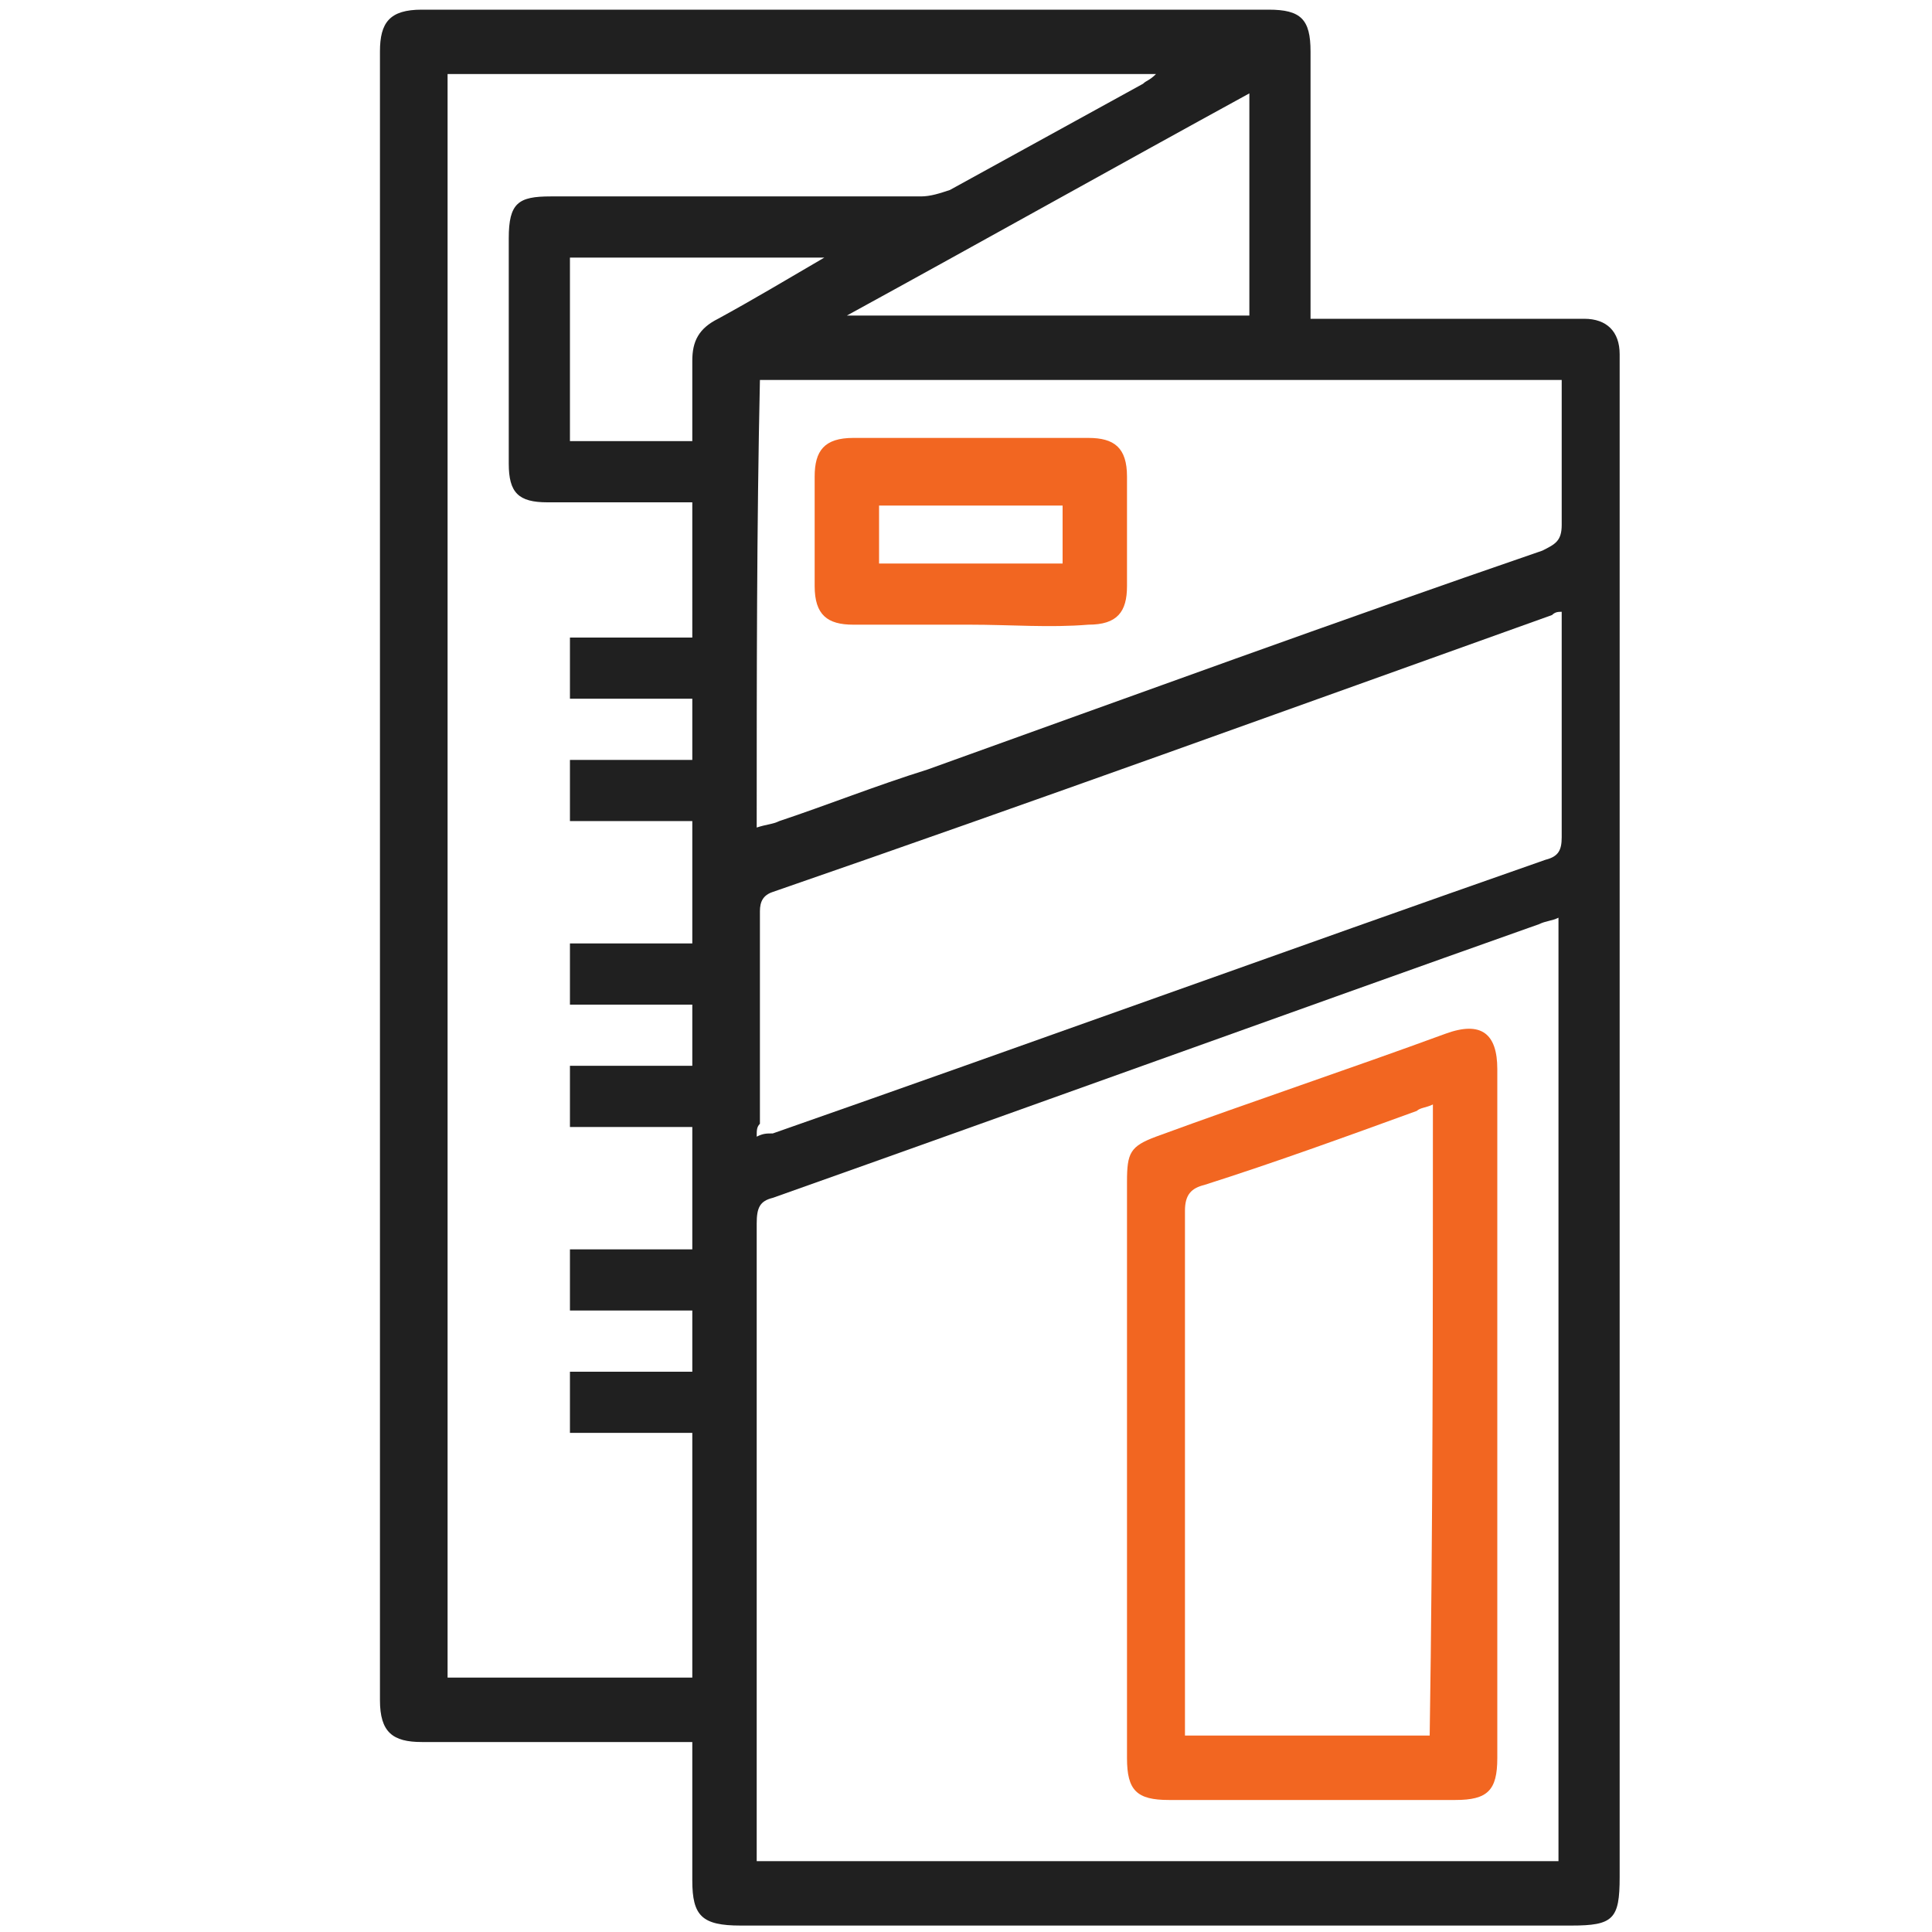 <?xml version="1.0" encoding="utf-8"?>
<!-- Generator: Adobe Illustrator 19.0.0, SVG Export Plug-In . SVG Version: 6.00 Build 0)  -->
<svg version="1.1" id="Layer_1" xmlns="http://www.w3.org/2000/svg" xmlns:xlink="http://www.w3.org/1999/xlink" x="0px" y="0px"
	 viewBox="-100 46.5 60 60" style="enable-background:new -100 46.5 60 60;" xml:space="preserve">
<style type="text/css">
	.st0{fill:#202020;}
	.st1{fill:#F26621;}
</style>
<path class="st0" d="M-59.3,56.4c2.4,0,4.8,0,7.1,0c0.5,0,1,0,1.4,0c0.7,0,1.1,0.4,1.1,1.1c0,0.1,0,0.3,0,0.4c0,15.6,0,31.2,0,46.9
	c0,1.3-0.2,1.5-1.5,1.5c-8.6,0-17.2,0-25.8,0c-1.2,0-1.5-0.3-1.5-1.4c0-1.4,0-2.8,0-4.3c-0.2,0-0.5,0-0.7,0c-2.6,0-5.1,0-7.7,0
	c-0.9,0-1.3-0.3-1.3-1.3c0-17.1,0-34.1,0-51.2c0-0.9,0.3-1.3,1.3-1.3c8.8,0,17.5,0,26.3,0c1,0,1.3,0.3,1.3,1.3c0,2.5,0,5,0,7.6
	C-59.3,55.8-59.3,56.1-59.3,56.4z M-51.6,75c-0.2,0.1-0.4,0.1-0.6,0.2c-7.9,2.8-15.9,5.7-23.8,8.5c-0.4,0.1-0.5,0.3-0.5,0.8
	c0,6.4,0,12.9,0,19.3c0,0.2,0,0.3,0,0.5c8.3,0,16.6,0,24.9,0C-51.6,94.5-51.6,84.8-51.6,75z M-78.5,62.1c-1.5,0-3,0-4.5,0
	c-0.9,0-1.2-0.3-1.2-1.2c0-2.3,0-4.7,0-7c0-1.1,0.3-1.3,1.3-1.3c3.8,0,7.7,0,11.5,0c0.3,0,0.6-0.1,0.9-0.2c2-1.1,4-2.2,6-3.3
	c0.1-0.1,0.2-0.1,0.4-0.3c-7.4,0-14.7,0-22,0c0,16.6,0,33.2,0,49.8c2.6,0,5.1,0,7.6,0c0-2.6,0-5.1,0-7.6c-1.3,0-2.5,0-3.8,0
	c0-0.7,0-1.3,0-1.9c1.3,0,2.5,0,3.8,0c0-0.7,0-1.3,0-1.9c-1.3,0-2.5,0-3.8,0c0-0.7,0-1.3,0-1.9c1.3,0,2.5,0,3.8,0c0-1.3,0-2.5,0-3.8
	c-1.3,0-2.5,0-3.8,0c0-0.7,0-1.3,0-1.9c1.3,0,2.5,0,3.8,0c0-0.7,0-1.3,0-1.9c-1.3,0-2.5,0-3.8,0c0-0.7,0-1.3,0-1.9
	c1.3,0,2.5,0,3.8,0c0-1.3,0-2.5,0-3.8c-1.3,0-2.5,0-3.8,0c0-0.7,0-1.3,0-1.9c1.3,0,2.5,0,3.8,0c0-0.7,0-1.3,0-1.9
	c-1.3,0-2.5,0-3.8,0c0-0.7,0-1.3,0-1.9c1.3,0,2.5,0,3.8,0C-78.5,64.6-78.5,63.4-78.5,62.1z M-76.5,81.8c0.2-0.1,0.3-0.1,0.5-0.1
	c8-2.8,16-5.7,24-8.5c0.4-0.1,0.5-0.3,0.5-0.7c0-2.2,0-4.4,0-6.5c0-0.1,0-0.3,0-0.5c-0.1,0-0.2,0-0.3,0.1
	c-8.1,2.9-16.1,5.8-24.2,8.6c-0.3,0.1-0.4,0.3-0.4,0.6c0,2.2,0,4.4,0,6.6C-76.5,81.5-76.5,81.6-76.5,81.8z M-76.5,72.2
	c0.3-0.1,0.5-0.1,0.7-0.2c1.5-0.5,3-1.1,4.6-1.6c6.4-2.3,12.7-4.6,19.1-6.8c0.4-0.2,0.6-0.3,0.6-0.8c0-1.3,0-2.6,0-4
	c0-0.2,0-0.3,0-0.5c-8.3,0-16.6,0-24.9,0C-76.5,62.9-76.5,67.5-76.5,72.2z M-61.2,49.4c-4.2,2.3-8.3,4.6-12.5,6.9
	c4.3,0,8.4,0,12.5,0C-61.2,54-61.2,51.7-61.2,49.4z M-74.4,54.5c-2.7,0-5.3,0-7.9,0c0,1.9,0,3.8,0,5.7c1.3,0,2.5,0,3.8,0
	c0-0.9,0-1.7,0-2.5c0-0.6,0.2-1,0.8-1.3C-76.6,55.8-75.6,55.2-74.4,54.5z"/>
<path class="st1" d="M-53.5,90.5c0,3.5,0,7.1,0,10.6c0,1-0.3,1.3-1.3,1.3c-3,0-5.9,0-8.9,0c-1,0-1.3-0.3-1.3-1.3c0-6,0-11.9,0-17.9
	c0-0.9,0.1-1.1,0.9-1.4c3-1.1,6-2.1,9-3.2c1.1-0.4,1.6,0,1.6,1.1C-53.5,83.3-53.5,86.9-53.5,90.5z M-55.5,80.8
	c-0.2,0.1-0.4,0.1-0.5,0.2c-2.2,0.8-4.4,1.6-6.6,2.3c-0.4,0.1-0.6,0.3-0.6,0.8c0,5.2,0,10.5,0,15.7c0,0.2,0,0.4,0,0.6
	c2.6,0,5.1,0,7.6,0C-55.5,93.9-55.5,87.4-55.5,80.8z"/>
<path class="st1" d="M-69.9,65.9c-1.2,0-2.4,0-3.6,0c-0.8,0-1.2-0.3-1.2-1.2c0-1.1,0-2.3,0-3.4c0-0.8,0.3-1.2,1.2-1.2
	c2.4,0,4.8,0,7.3,0c0.8,0,1.2,0.3,1.2,1.2c0,1.1,0,2.3,0,3.4c0,0.8-0.3,1.2-1.2,1.2C-67.4,66-68.6,65.9-69.9,65.9z M-67,62.2
	c-1.9,0-3.8,0-5.7,0c0,0.7,0,1.3,0,1.8c1.9,0,3.8,0,5.7,0C-67,63.4-67,62.8-67,62.2z"/>
</svg>
